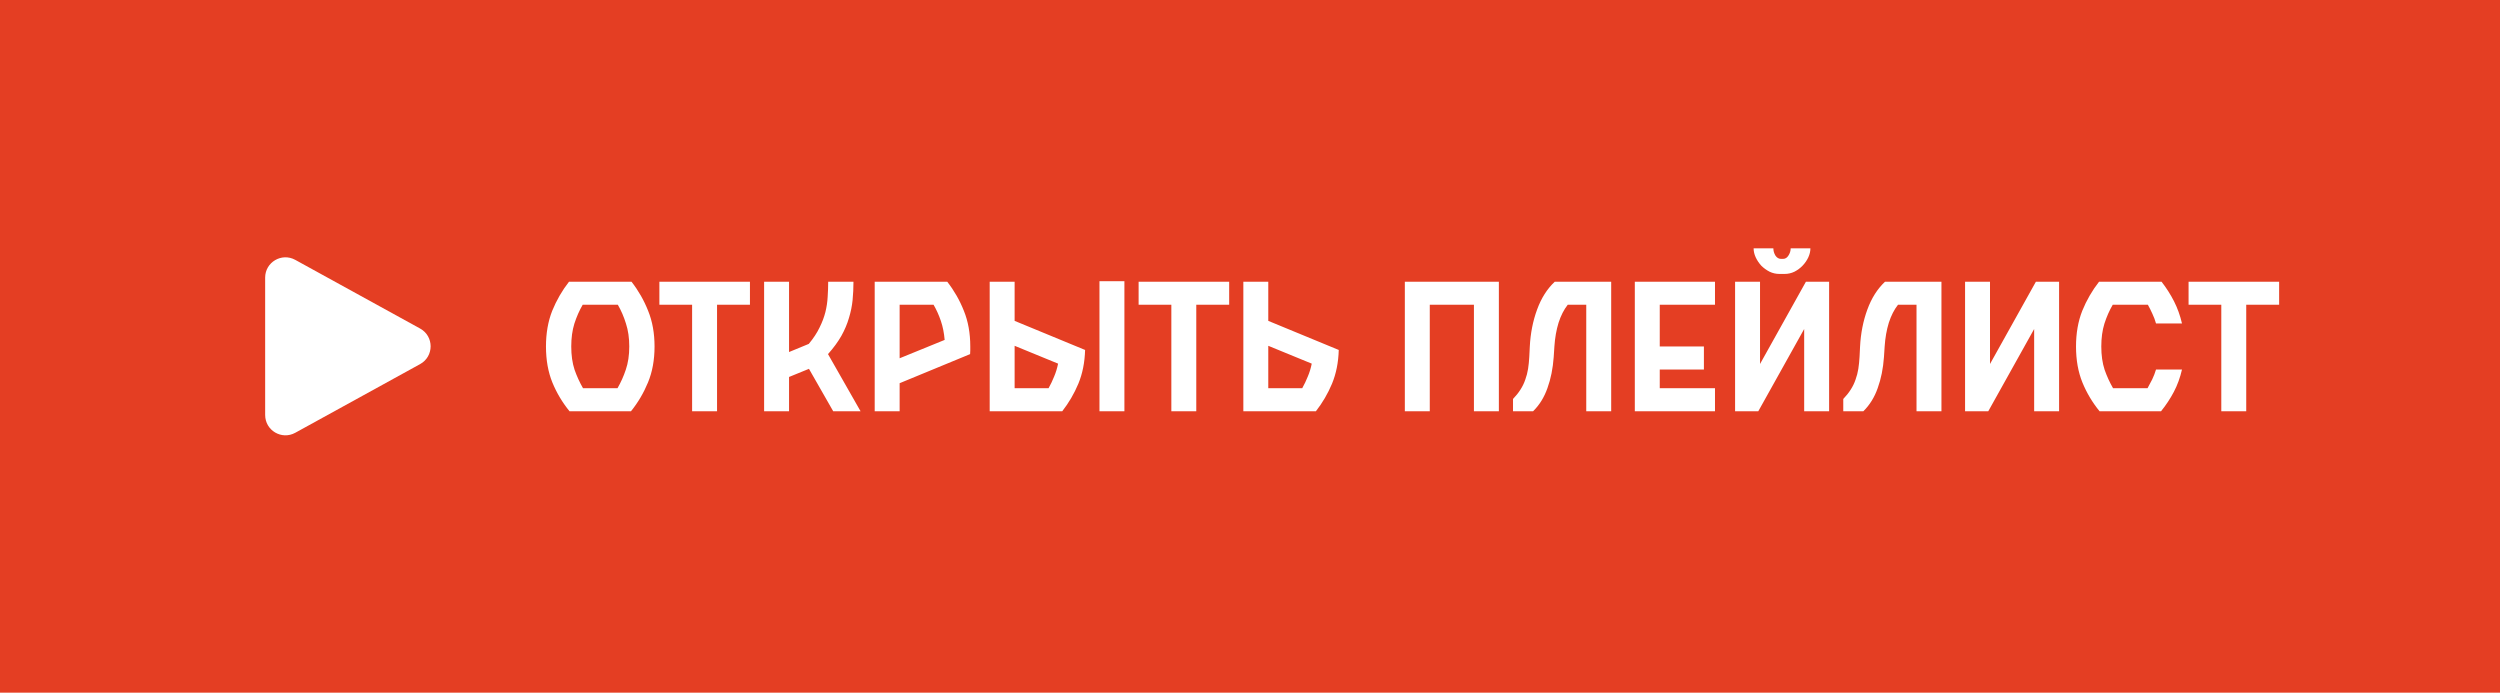 <?xml version="1.0" encoding="UTF-8"?> <svg xmlns="http://www.w3.org/2000/svg" width="231" height="64" viewBox="0 0 231 64" fill="none"><rect width="231" height="64" fill="#E43E23"></rect><path fill-rule="evenodd" clip-rule="evenodd" d="M24.5 25.653C24.5 24.226 26.029 23.323 27.279 24.01L38.819 30.357C40.114 31.069 40.114 32.93 38.819 33.643L27.28 39.99C26.03 40.677 24.501 39.773 24.501 38.347L24.5 25.653Z" fill="white"></path><path d="M58.352 26.032C58.992 26.853 59.504 27.749 59.888 28.72C60.283 29.691 60.48 30.789 60.48 32.016C60.48 33.264 60.277 34.373 59.872 35.344C59.477 36.304 58.955 37.189 58.304 38H52.624C51.963 37.189 51.435 36.304 51.04 35.344C50.645 34.373 50.448 33.264 50.448 32.016C50.448 30.789 50.64 29.691 51.024 28.72C51.419 27.749 51.936 26.853 52.576 26.032H58.352ZM57.056 35.872C57.365 35.339 57.621 34.768 57.824 34.16C58.037 33.541 58.144 32.827 58.144 32.016C58.144 31.227 58.043 30.523 57.84 29.904C57.648 29.275 57.397 28.693 57.088 28.16H53.84C53.531 28.693 53.275 29.275 53.072 29.904C52.88 30.523 52.784 31.227 52.784 32.016C52.784 32.827 52.885 33.541 53.088 34.16C53.301 34.768 53.563 35.339 53.872 35.872H57.056ZM60.927 26.032H69.295V28.16H66.255V38H63.951V28.16H60.927V26.032ZM74.748 34.08L72.908 34.832V38H70.604V26.032H72.908V32.528L74.732 31.776C75.158 31.264 75.489 30.763 75.724 30.272C75.969 29.781 76.15 29.301 76.268 28.832C76.385 28.352 76.454 27.883 76.476 27.424C76.508 26.955 76.524 26.491 76.524 26.032H78.86C78.86 26.608 78.833 27.173 78.78 27.728C78.726 28.272 78.614 28.821 78.444 29.376C78.284 29.931 78.049 30.485 77.74 31.04C77.43 31.584 77.02 32.144 76.508 32.72L79.516 38H76.988L74.748 34.08ZM89.654 32.016C89.654 32.133 89.654 32.251 89.654 32.368C89.654 32.485 89.649 32.603 89.638 32.72L83.126 35.408V38H80.822V26.032H87.526C88.166 26.853 88.678 27.749 89.062 28.72C89.457 29.691 89.654 30.789 89.654 32.016ZM83.126 33.104L87.286 31.408C87.233 30.768 87.116 30.181 86.934 29.648C86.753 29.115 86.529 28.619 86.262 28.16H83.126V33.104ZM93.751 35.872H96.887C97.079 35.531 97.25 35.173 97.399 34.8C97.559 34.427 97.682 34.027 97.767 33.6L93.751 31.952V35.872ZM93.751 29.648L100.263 32.336C100.231 33.488 100.023 34.528 99.639 35.456C99.255 36.373 98.759 37.221 98.151 38H91.447V26.032H93.751V29.648ZM101.591 25.984H103.895V38H101.591V25.984ZM105.208 26.032H113.576V28.16H110.536V38H108.232V28.16H105.208V26.032ZM117.189 35.872H120.325C120.517 35.531 120.688 35.173 120.837 34.8C120.997 34.427 121.12 34.027 121.205 33.6L117.189 31.952V35.872ZM117.189 29.648L123.701 32.336C123.669 33.488 123.461 34.528 123.077 35.456C122.693 36.373 122.197 37.221 121.589 38H114.885V26.032H117.189V29.648ZM138.495 26.032V38H136.191V28.16H132.111V38H129.807V26.032H138.495ZM141.354 32.016C141.418 30.789 141.642 29.653 142.026 28.608C142.41 27.552 142.954 26.693 143.658 26.032H148.874V38H146.57V28.16H144.858C144.506 28.608 144.223 29.163 144.01 29.824C143.807 30.485 143.679 31.216 143.626 32.016L143.562 32.992C143.487 34.048 143.295 35.003 142.986 35.856C142.687 36.709 142.245 37.424 141.658 38H139.802V36.864C140.079 36.576 140.309 36.288 140.49 36C140.682 35.701 140.831 35.392 140.938 35.072C141.055 34.752 141.141 34.421 141.194 34.08C141.247 33.728 141.285 33.36 141.306 32.976L141.354 32.016ZM151.057 26.032H158.465V28.16H153.361V32.016H157.441V34.144H153.361V35.872H158.465V38H151.057V26.032ZM166.866 26.032H169.01V38H166.706V30.4L162.466 38H160.322V26.032H162.626V33.632L166.866 26.032ZM164.418 25.312C164.098 25.312 163.794 25.243 163.506 25.104C163.218 24.955 162.962 24.768 162.738 24.544C162.525 24.309 162.354 24.053 162.226 23.776C162.098 23.499 162.034 23.221 162.034 22.944H163.858C163.858 23.179 163.922 23.403 164.05 23.616C164.189 23.819 164.36 23.92 164.562 23.92H164.754C164.957 23.92 165.122 23.819 165.25 23.616C165.389 23.403 165.458 23.179 165.458 22.944H167.282C167.282 23.221 167.218 23.499 167.09 23.776C166.962 24.053 166.786 24.309 166.562 24.544C166.349 24.768 166.098 24.955 165.81 25.104C165.522 25.243 165.218 25.312 164.898 25.312H164.418ZM171.87 32.016C171.934 30.789 172.158 29.653 172.542 28.608C172.926 27.552 173.47 26.693 174.174 26.032H179.39V38H177.086V28.16H175.374C175.022 28.608 174.739 29.163 174.526 29.824C174.323 30.485 174.195 31.216 174.142 32.016L174.078 32.992C174.003 34.048 173.811 35.003 173.502 35.856C173.203 36.709 172.76 37.424 172.174 38H170.318V36.864C170.595 36.576 170.824 36.288 171.006 36C171.198 35.701 171.347 35.392 171.454 35.072C171.571 34.752 171.656 34.421 171.71 34.08C171.763 33.728 171.8 33.36 171.822 32.976L171.87 32.016ZM188.116 26.032H190.26V38H187.956V30.4L183.716 38H181.572V26.032H183.876V33.632L188.116 26.032ZM199.216 29.888C199.13 29.579 199.018 29.28 198.88 28.992C198.752 28.704 198.613 28.427 198.464 28.16H195.216C194.906 28.693 194.65 29.275 194.448 29.904C194.256 30.523 194.16 31.227 194.16 32.016C194.16 32.827 194.261 33.541 194.464 34.16C194.677 34.768 194.938 35.339 195.248 35.872H198.432C198.581 35.605 198.725 35.333 198.864 35.056C199.002 34.768 199.12 34.464 199.216 34.144H201.616C201.445 34.891 201.194 35.579 200.864 36.208C200.533 36.837 200.138 37.435 199.68 38H194C193.338 37.189 192.81 36.304 192.416 35.344C192.021 34.373 191.824 33.264 191.824 32.016C191.824 30.789 192.016 29.691 192.4 28.72C192.794 27.749 193.312 26.853 193.952 26.032H199.728C200.176 26.608 200.56 27.211 200.88 27.84C201.2 28.469 201.445 29.152 201.616 29.888H199.216ZM202.224 26.032H210.592V28.16H207.552V38H205.248V28.16H202.224V26.032Z" fill="white"></path></svg> 